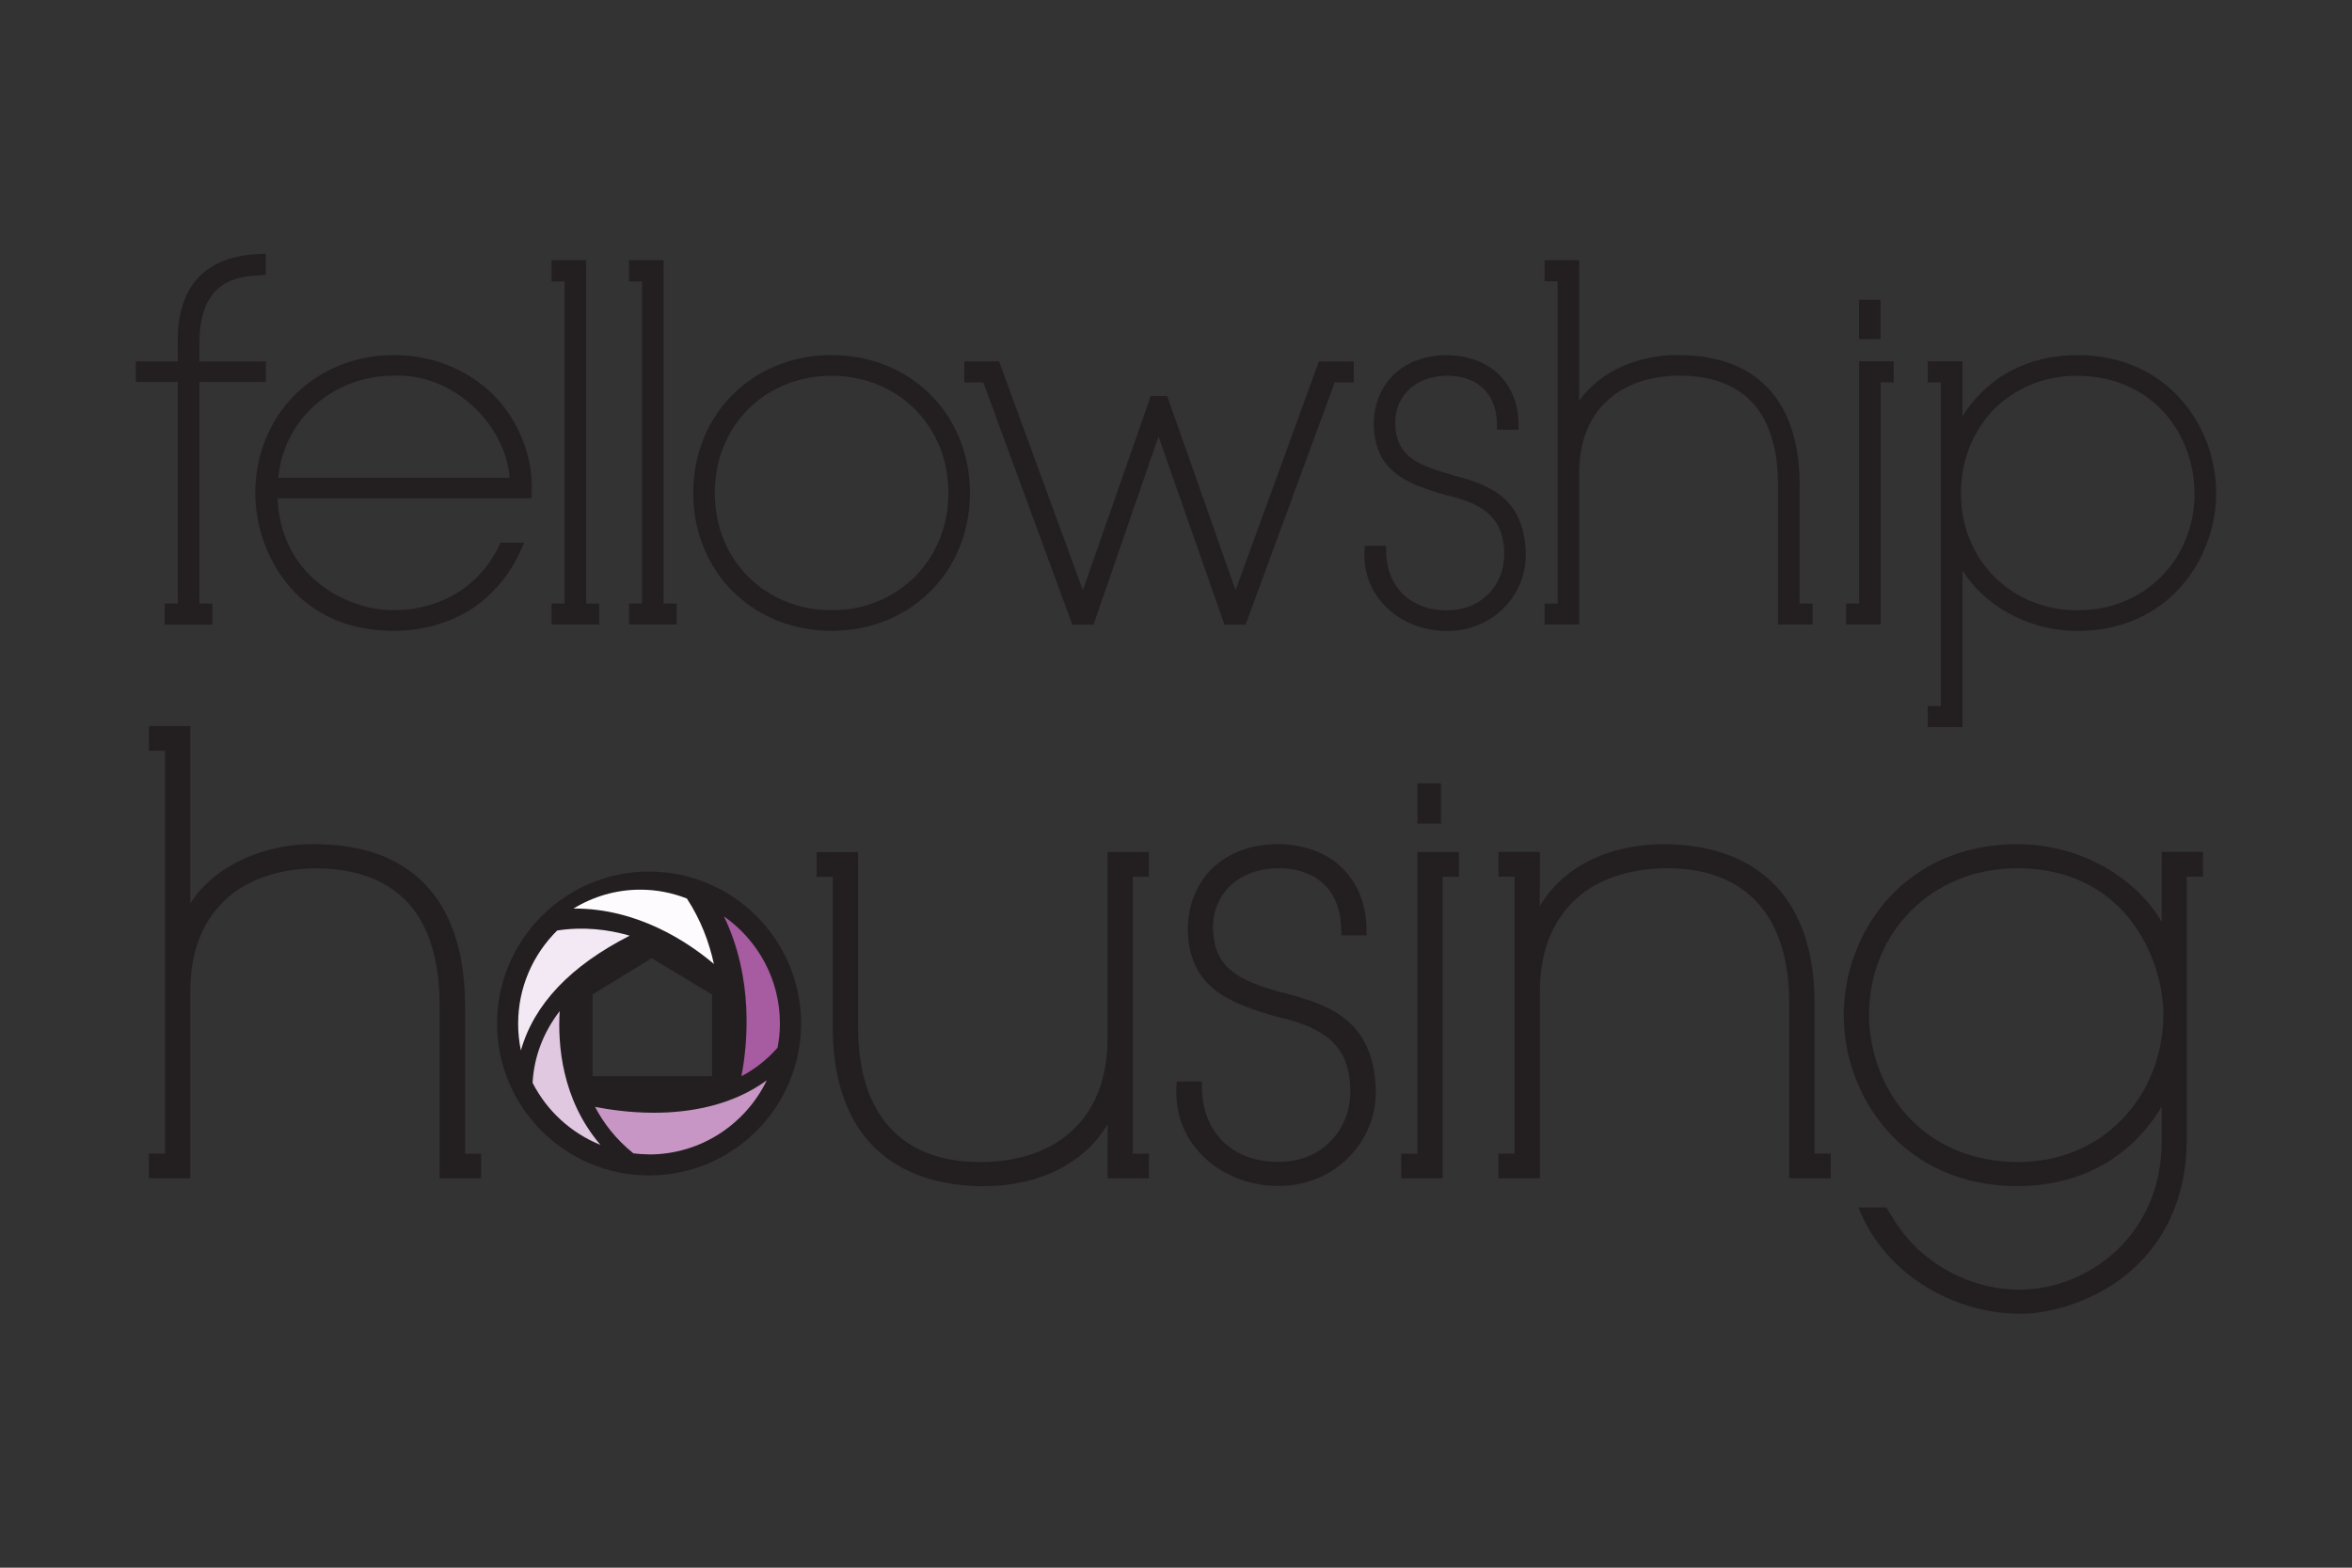 <?xml version="1.0" encoding="UTF-8"?><svg id="Layer_1" xmlns="http://www.w3.org/2000/svg" viewBox="0 0 300 200"><rect x="0" y="0" width="300" height="200" fill="#333333" stroke="none"/><defs><style>.cls-1{fill:#f2e9f4;}.cls-2{fill:#fdfbfd;}.cls-3{fill:#a75ba1;}.cls-4{fill:#c796c4;}.cls-5{fill:#e0c8e1;}.cls-6{fill:#231f20;}</style></defs><g><path class="cls-6" d="m33.08,35.12l.82-.06v-2.68l-.68.02c-8.73.28-10.55,6.11-10.55,10.96v2.74h-5.35v2.63h5.35v28.26h-1.66v2.7h6.08v-2.7h-1.66v-28.26h8.48v-2.63h-8.48v-2.25c0-8.22,4.98-8.55,7.66-8.73"/><path class="cls-6" d="m62.29,49.79c-3.21-2.9-7.48-4.49-12.02-4.49-10.09,0-17.71,7.59-17.71,17.65,0,7.05,4.7,17.53,17.65,17.53,3.48,0,6.78-.88,9.55-2.54,2.99-1.86,5.34-4.62,6.78-7.98l.31-.72h-3.02l-.14.3c-2.42,5.2-7.44,8.3-13.53,8.3s-14.36-4.43-14.76-14.26h32.38l.03-.48c.31-4.88-1.8-9.99-5.51-13.32m-26.81,11.17c.72-7.47,6.99-13.03,14.81-13.03,7.24-.29,14.06,5.86,14.72,13.03h-29.53Z"/><polygon class="cls-6" points="74.76 76.99 74.76 33.2 70.35 33.2 70.35 35.9 72 35.9 72 76.99 70.35 76.99 70.35 79.68 76.42 79.68 76.42 76.99 74.76 76.99"/><polygon class="cls-6" points="84.65 76.99 84.65 33.2 80.24 33.2 80.24 35.9 81.9 35.9 81.9 76.99 80.24 76.99 80.24 79.68 86.31 79.68 86.31 76.99 84.65 76.99"/><path class="cls-6" d="m106.07,45.3c-10.06,0-17.65,7.54-17.65,17.59s7.59,17.59,17.65,17.59,17.65-7.56,17.65-17.59-7.59-17.59-17.65-17.59m0,32.55c-8.49,0-14.9-6.4-14.9-14.96s6.41-14.95,14.9-14.95,14.9,6.43,14.9,14.95-6.4,14.96-14.9,14.96"/><polygon class="cls-6" points="172.67 46.1 168.23 46.1 157.6 75.29 148.87 50.52 146.78 50.52 138.12 75.29 127.43 46.1 122.99 46.1 122.99 48.79 125.42 48.79 136.78 79.69 139.48 79.69 147.77 55.69 156.18 79.69 158.88 79.69 170.24 48.79 172.67 48.79 172.67 46.1"/><path class="cls-6" d="m184.98,60.5l-.27-.07c-4.34-1.22-6.57-2.51-6.74-6.22-.08-1.65.46-3.18,1.54-4.3,1.21-1.27,3.01-1.97,5.08-1.97h.14c3,0,6.21,1.67,6.21,6.36v.52h2.76v-.52c0-5.39-3.58-8.92-9.12-8.99-5.6,0-9.36,3.59-9.36,8.95.19,5.85,4.08,7.43,9.19,8.9,5.25,1.16,7.34,3.21,7.45,7.31.06,2.03-.65,3.9-1.98,5.27-1.35,1.39-3.18,2.12-5.3,2.12-4.72,0-7.78-3.02-7.78-7.71v-.52h-2.72l-.03.49c-.17,2.7.69,5.14,2.48,7.05,1.99,2.12,4.92,3.33,8.04,3.33,2.89,0,5.53-1.11,7.43-3.13,1.83-1.94,2.76-4.5,2.6-7.18-.38-7.17-5.29-8.5-9.63-9.67"/><path class="cls-6" d="m229.55,61.97c0-5.19-1.24-9.26-3.69-12.07-2.65-3.05-6.61-4.6-11.74-4.6h-.38c-4.38,0-9.57,1.83-12.32,5.86v-17.96h-4.41v2.69h1.66v41.1h-1.66v2.69h4.41v-19.25c0-3.88,1.14-6.95,3.41-9.15,2.19-2.14,5.41-3.3,9.28-3.36,4.37,0,7.55,1.24,9.73,3.81,1.96,2.35,2.95,5.79,2.95,10.23v17.72h4.41v-2.69h-1.66v-15.02Z"/><polygon class="cls-6" points="237.13 76.99 235.47 76.99 235.47 79.68 239.89 79.68 239.89 48.79 241.55 48.79 241.55 46.1 237.13 46.1 237.13 76.99"/><rect class="cls-6" x="237.12" y="38.26" width="2.75" height="5"/><path class="cls-6" d="m265.02,45.3c-6.34,0-11.49,2.75-14.71,7.78v-6.98h-4.42v2.69h1.66v41.28h-1.66v2.7h4.42v-20c2.54,4.09,7.92,7.72,14.71,7.72,11.46,0,17.65-9.06,17.65-17.59s-6.19-17.59-17.65-17.59m14.9,17.59c0,8.53-6.41,14.96-14.9,14.96-4.1,0-7.88-1.52-10.63-4.27-2.76-2.76-4.27-6.53-4.27-10.63s1.48-7.9,4.15-10.69c2.79-2.79,6.54-4.33,10.56-4.33,9.82,0,15.02,7.49,15.08,14.95"/></g><g><path class="cls-6" d="m82.79,111.19c-10.69,0-19.39,8.69-19.39,19.39s8.7,19.38,19.39,19.38,19.39-8.69,19.39-19.38-8.7-19.39-19.39-19.39m8.03,26.11h-15.24v-10.43l7.54-4.62,7.7,4.63v10.43Z"/><path class="cls-3" d="m99.48,130.58c0,1.06-.11,2.08-.3,3.08-1.36,1.56-2.93,2.75-4.61,3.64.79-4.11,1.6-12.43-2.23-20.39,4.31,3.02,7.14,8.02,7.14,13.67"/><path class="cls-2" d="m87.61,114.63c1.78,2.71,2.84,5.57,3.45,8.35-3.36-2.84-9.79-7.12-17.91-7.07,2.49-1.52,5.4-2.41,8.52-2.41,2.1,0,4.1.41,5.94,1.13"/><path class="cls-1" d="m71.06,118.71c3.35-.51,6.47-.15,9.26.66-7.55,3.84-12.21,8.75-13.88,14.64-.23-1.11-.35-2.25-.35-3.42,0-4.64,1.91-8.84,4.97-11.87"/><path class="cls-5" d="m67.93,138.15c.19-3.34,1.35-6.4,3.46-9.16-.26,4.16.22,11.26,5.2,17.07-3.75-1.51-6.83-4.34-8.66-7.92"/><path class="cls-4" d="m82.79,147.27c-.68,0-1.34-.05-2-.13-2.23-1.79-3.79-3.83-4.89-5.93,1.78.35,4.44.75,7.5.75,4.57,0,9.96-.9,14.41-4.14-2.71,5.59-8.41,9.46-15.02,9.46"/><rect class="cls-6" x="180.79" y="99.93" width="3" height="5.14"/><path class="cls-6" d="m59.32,147.18v-18.81c0-6.45-1.54-11.48-4.57-14.97-3.28-3.78-8.18-5.7-14.55-5.7h-.47c-5.53,0-12.11,2.35-15.45,7.54v-22.61h-5.29v3.15h2.07v51.39h-2.07v3.15h5.29v-23.87c0-4.85,1.44-8.71,4.27-11.47,2.75-2.68,6.78-4.13,11.63-4.2,5.39,0,9.5,1.6,12.2,4.78,2.46,2.94,3.7,7.25,3.7,12.81v21.96h5.29v-3.15h-2.06Z"/><path class="cls-6" d="m141.26,132.57c0,9.66-5.95,15.52-15.91,15.68h-.35c-10.03,0-15.55-6.11-15.55-17.2v-22.34h-5.29v3.15h2.06v19.19c0,12.77,6.62,19.97,18.66,20.28h.55c7.13,0,12.88-2.91,15.86-7.91-.03,2.28-.03,4.28-.03,6.37v.54h5.29v-3.15h-2.06v-35.33h2.06v-3.15h-5.29v23.87Z"/><path class="cls-6" d="m163.54,126.63l-.33-.09c-5.45-1.53-8.26-3.16-8.48-7.85-.1-2.08.59-4.01,1.95-5.44,1.53-1.6,3.79-2.48,6.39-2.48h.18c3.79,0,7.83,2.11,7.83,8.02v.54h3.23v-.54c0-6.65-4.41-11.01-11.25-11.1-6.92,0-11.56,4.43-11.56,11.04.24,7.22,5.06,9.18,11.37,10.99,6.6,1.46,9.22,4.04,9.37,9.2.07,2.55-.81,4.91-2.49,6.64-1.7,1.75-4.01,2.67-6.68,2.67-5.94,0-9.78-3.81-9.78-9.71v-.54h-3.2l-.03.51c-.21,3.33.85,6.34,3.07,8.69,2.45,2.62,6.08,4.12,9.94,4.12,3.57,0,6.83-1.37,9.18-3.87,2.26-2.4,3.41-5.55,3.22-8.87-.47-8.85-6.55-10.5-11.92-11.95"/><polygon class="cls-6" points="180.79 147.18 178.73 147.18 178.73 150.32 184.02 150.32 184.02 111.85 186.08 111.85 186.08 108.7 180.79 108.7 180.79 147.18"/><path class="cls-6" d="m231.45,127.98c0-12.77-6.63-19.97-18.66-20.28h-.54c-7.13,0-12.88,2.91-15.86,7.91.03-2.29.03-4.29.03-6.37v-.55h-5.29v3.15h2.06v35.33h-2.06v3.15h5.29v-23.87c0-9.65,5.95-15.51,15.91-15.68h.35c10.02,0,15.54,6.11,15.54,17.21v22.34h5.29v-3.15h-2.06v-19.19Z"/><path class="cls-6" d="m275.72,108.7v8.88c-3.06-5.2-9.83-9.88-18.43-9.88-14.37,0-22.12,11.24-22.12,21.81s7.75,21.81,22.12,21.81c8.01,0,14.48-3.57,18.43-10.12v4.45c0,11.82-9.25,18.88-18.2,18.88-4.11,0-8.34-1.49-11.61-4.09-2.61-1.99-3.94-4.17-4.92-5.76l-.38-.63h-3.58l.33.76c3.35,7.65,11.58,12.8,20.46,12.8,3.15,0,8.42-1.21,12.95-4.63,5.34-4.12,8.16-10.25,8.16-17.72v-33.43h2.06v-3.15h-5.29Zm-18.2,39.55c-12.45,0-19.04-9.39-19.12-18.74,0-10.68,8.12-18.74,18.89-18.74,7.77,0,12.21,3.67,14.56,6.75,3.02,3.95,4.09,8.7,4.09,11.83,0,5.13-1.85,9.89-5.21,13.39-3.39,3.55-8.08,5.5-13.22,5.5"/></g></svg>